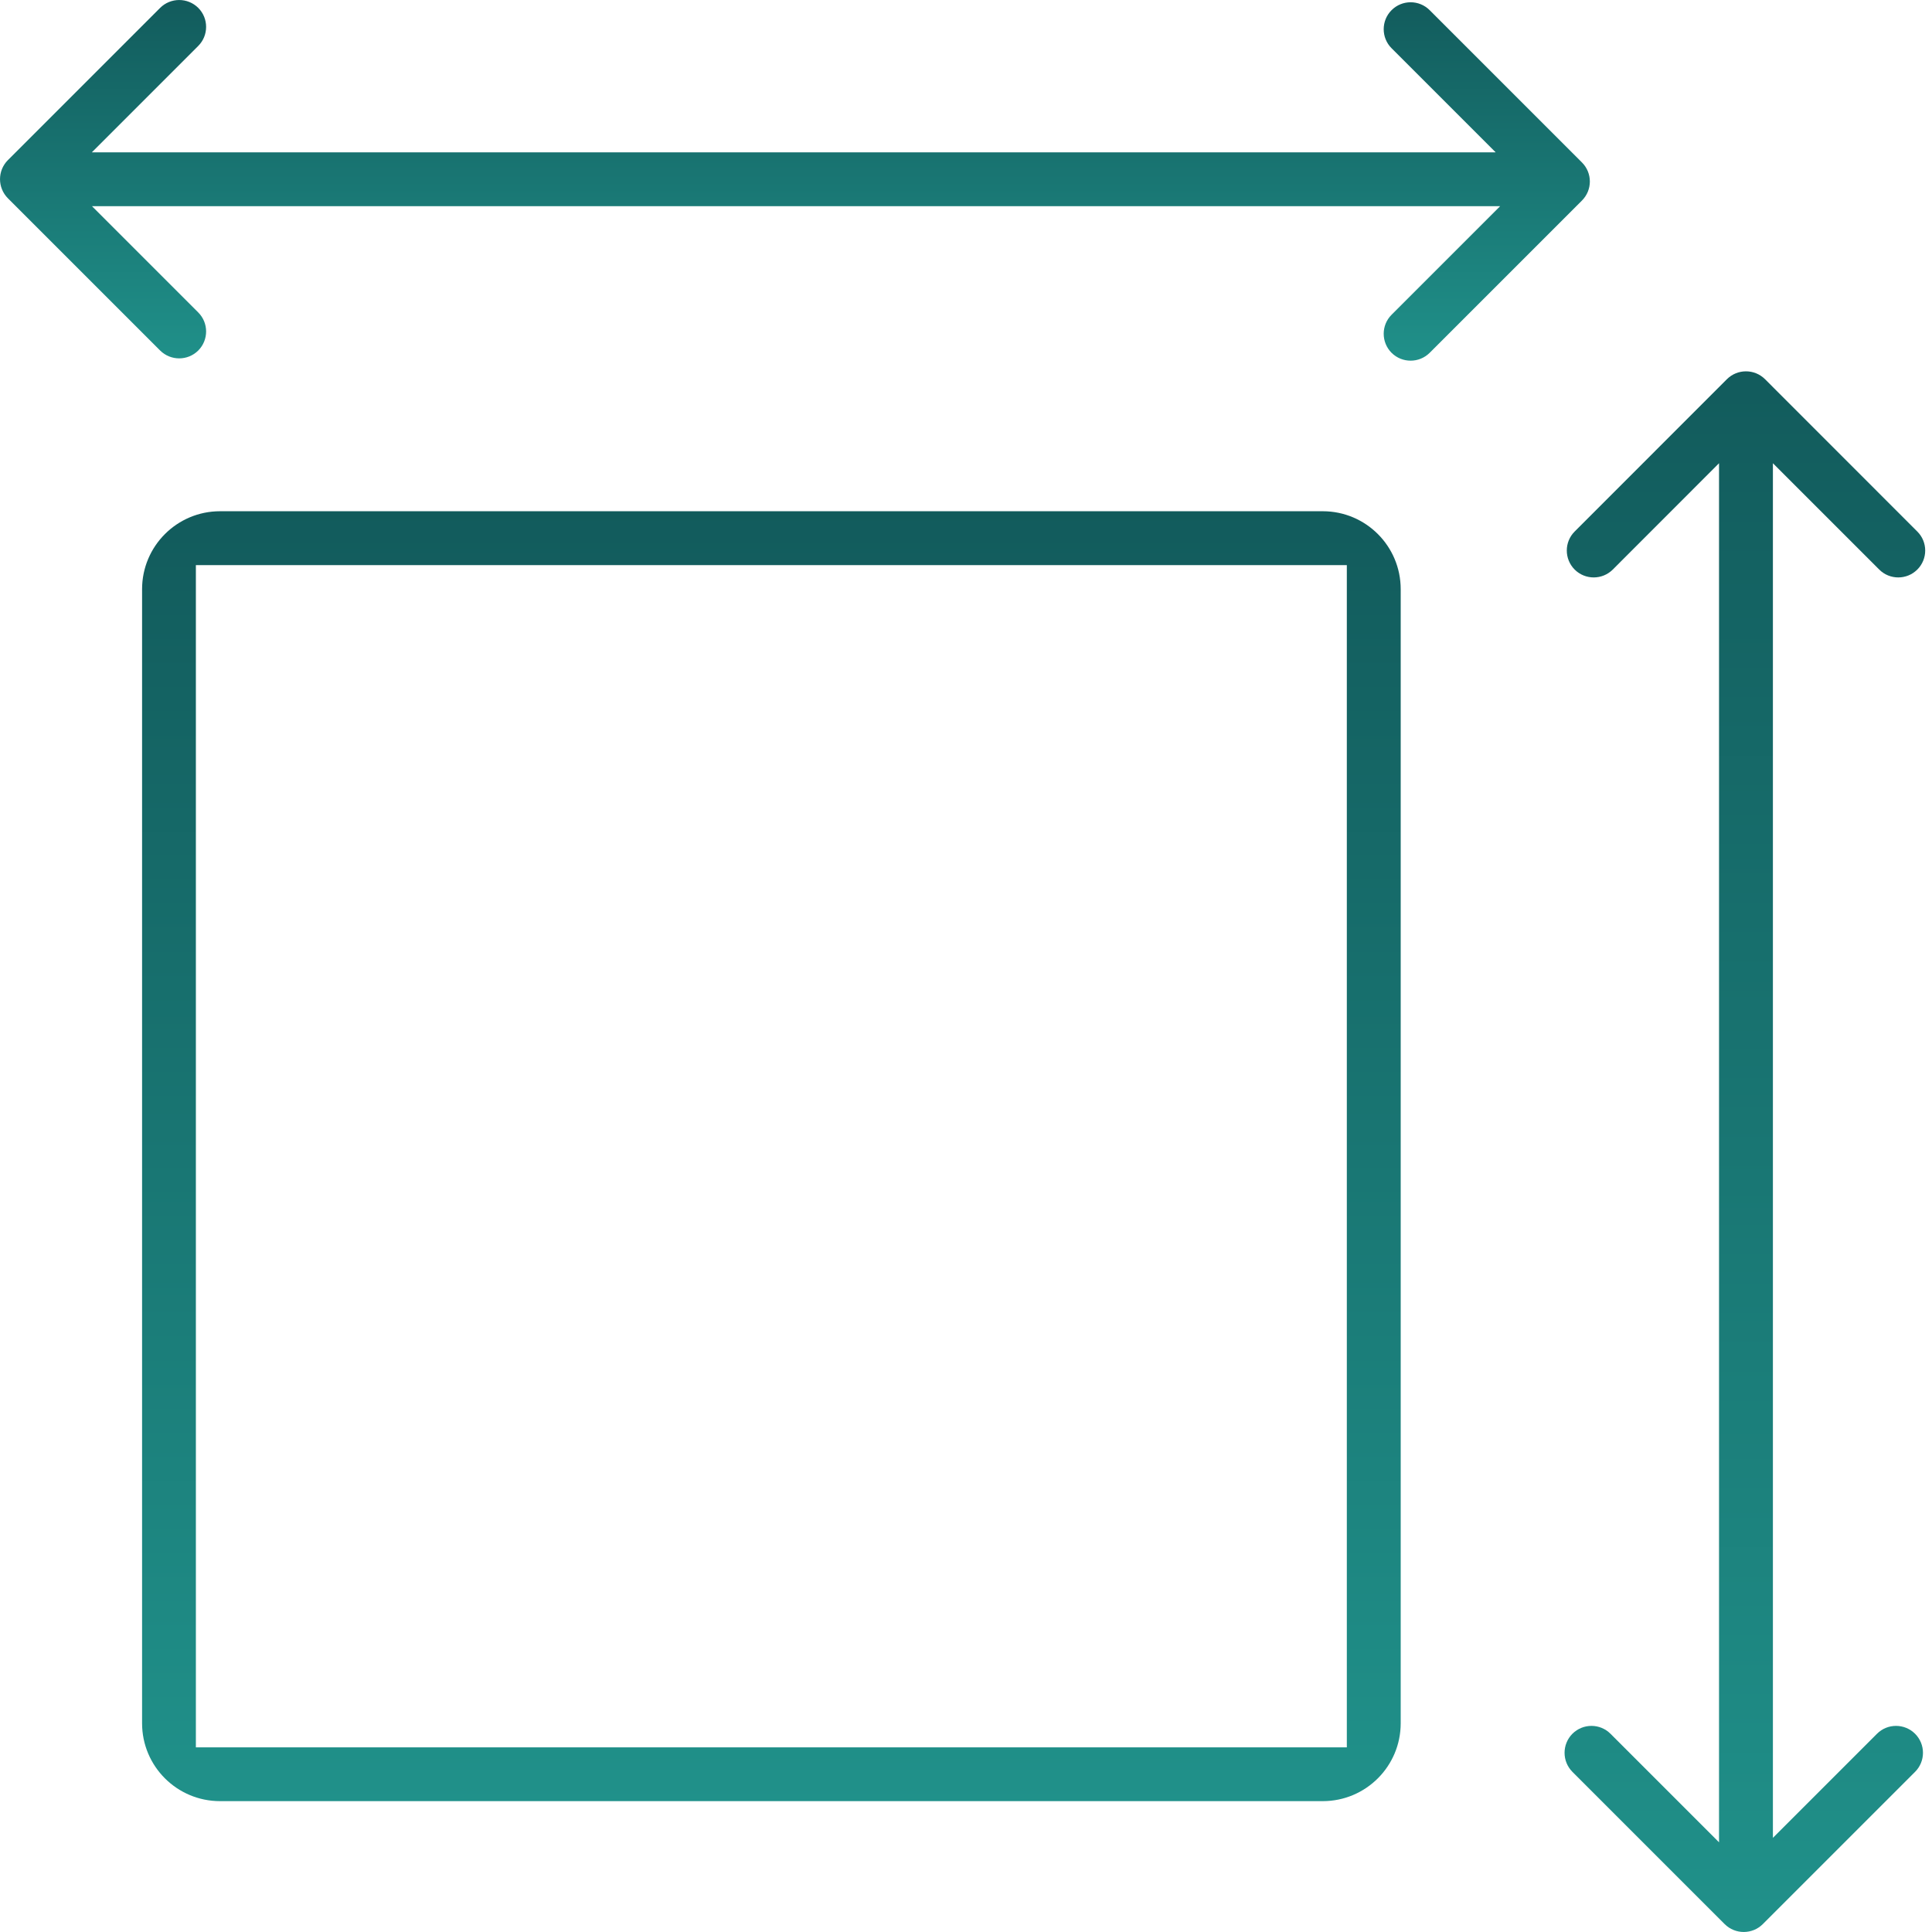 <?xml version="1.0" encoding="UTF-8"?>
<svg xmlns="http://www.w3.org/2000/svg" xmlns:xlink="http://www.w3.org/1999/xlink" width="26px" height="26px" viewBox="0 0 26 26" version="1.1">
  <title>Group 41</title>
  <desc>Created with Sketch.</desc>
  <defs>
    <linearGradient x1="50%" y1="0%" x2="50%" y2="100%" id="linearGradient-1">
      <stop stop-color="#125b5c" offset="0%"></stop>
      <stop stop-color="#20918a" offset="100%"></stop>
    </linearGradient>
    <linearGradient x1="50%" y1="0%" x2="50%" y2="100%" id="linearGradient-2">
      <stop stop-color="#125b5c" offset="0%"></stop>
      <stop stop-color="#20918a" offset="100%"></stop>
    </linearGradient>
    <linearGradient x1="50%" y1="0%" x2="50%" y2="100%" id="linearGradient-3">
      <stop stop-color="#125b5c" offset="0%"></stop>
      <stop stop-color="#20918a" offset="100%"></stop>
    </linearGradient>
  </defs>
  <g id="Page-1" stroke="none" stroke-width="1" fill="none" fill-rule="evenodd">
    <g id="Ozcan-Group/Projects/Graystone-Hub/1920x1080" transform="translate(-1268, -1135)" fill-rule="nonzero">
      <g id="Group-40" transform="translate(277, 1134)">
        <g id="Group-37" transform="translate(991, 1)">
          <g id="Group-7-Copy-6">
            <g id="Group-41">
              <path d="M17.801,6.88 L2.961,6.88 C2.382,6.88 1.912,7.35 1.912,7.929 L1.912,23.191 C1.912,23.77 2.382,24.239 2.961,24.239 L17.801,24.239 C18.38,24.239 18.85,23.77 18.85,23.191 L18.85,7.929 C18.85,7.349 18.38,6.88 17.801,6.88 L17.801,6.88 Z M18.125,23.515 L2.636,23.515 L2.636,7.605 L18.125,7.605 L18.125,23.515 Z" id="Shape" fill="url(#linearGradient-1)"></path>
              <path d="M25.26,23.332 L23.859,24.733 L23.859,6.234 L25.29,7.665 C25.431,7.806 25.661,7.806 25.802,7.665 C25.944,7.524 25.944,7.294 25.802,7.153 L23.753,5.103 C23.611,4.962 23.382,4.962 23.24,5.103 L21.191,7.153 C21.05,7.294 21.05,7.523 21.191,7.665 C21.333,7.806 21.562,7.806 21.704,7.665 L23.134,6.234 L23.134,24.793 L21.673,23.332 C21.532,23.191 21.303,23.191 21.161,23.332 C21.02,23.474 21.02,23.703 21.161,23.845 L23.21,25.894 C23.352,26.035 23.581,26.035 23.723,25.894 L25.772,23.845 C25.914,23.703 25.914,23.474 25.772,23.332 C25.63,23.191 25.401,23.191 25.26,23.332 L25.26,23.332 Z" id="Path" fill="url(#linearGradient-2)"></path>
              <path d="M21.289,2.186 L19.24,0.137 C19.098,-0.005 18.869,-0.005 18.727,0.137 C18.586,0.278 18.586,0.508 18.727,0.649 L20.128,2.05 L1.236,2.05 L2.668,0.618 C2.809,0.477 2.809,0.247 2.668,0.106 C2.526,-0.035 2.297,-0.035 2.155,0.106 L0.106,2.155 C-0.035,2.297 -0.035,2.526 0.106,2.668 L2.155,4.717 C2.297,4.858 2.526,4.858 2.668,4.717 C2.809,4.575 2.809,4.346 2.668,4.205 L1.238,2.775 L20.188,2.775 L18.727,4.236 C18.586,4.377 18.586,4.606 18.727,4.748 C18.869,4.889 19.098,4.889 19.24,4.748 L21.289,2.699 C21.431,2.557 21.431,2.328 21.289,2.186 L21.289,2.186 Z" id="Path" fill="url(#linearGradient-3)"></path>
            </g>
          </g>
        </g>
      </g>
    </g>
  </g>
</svg>
